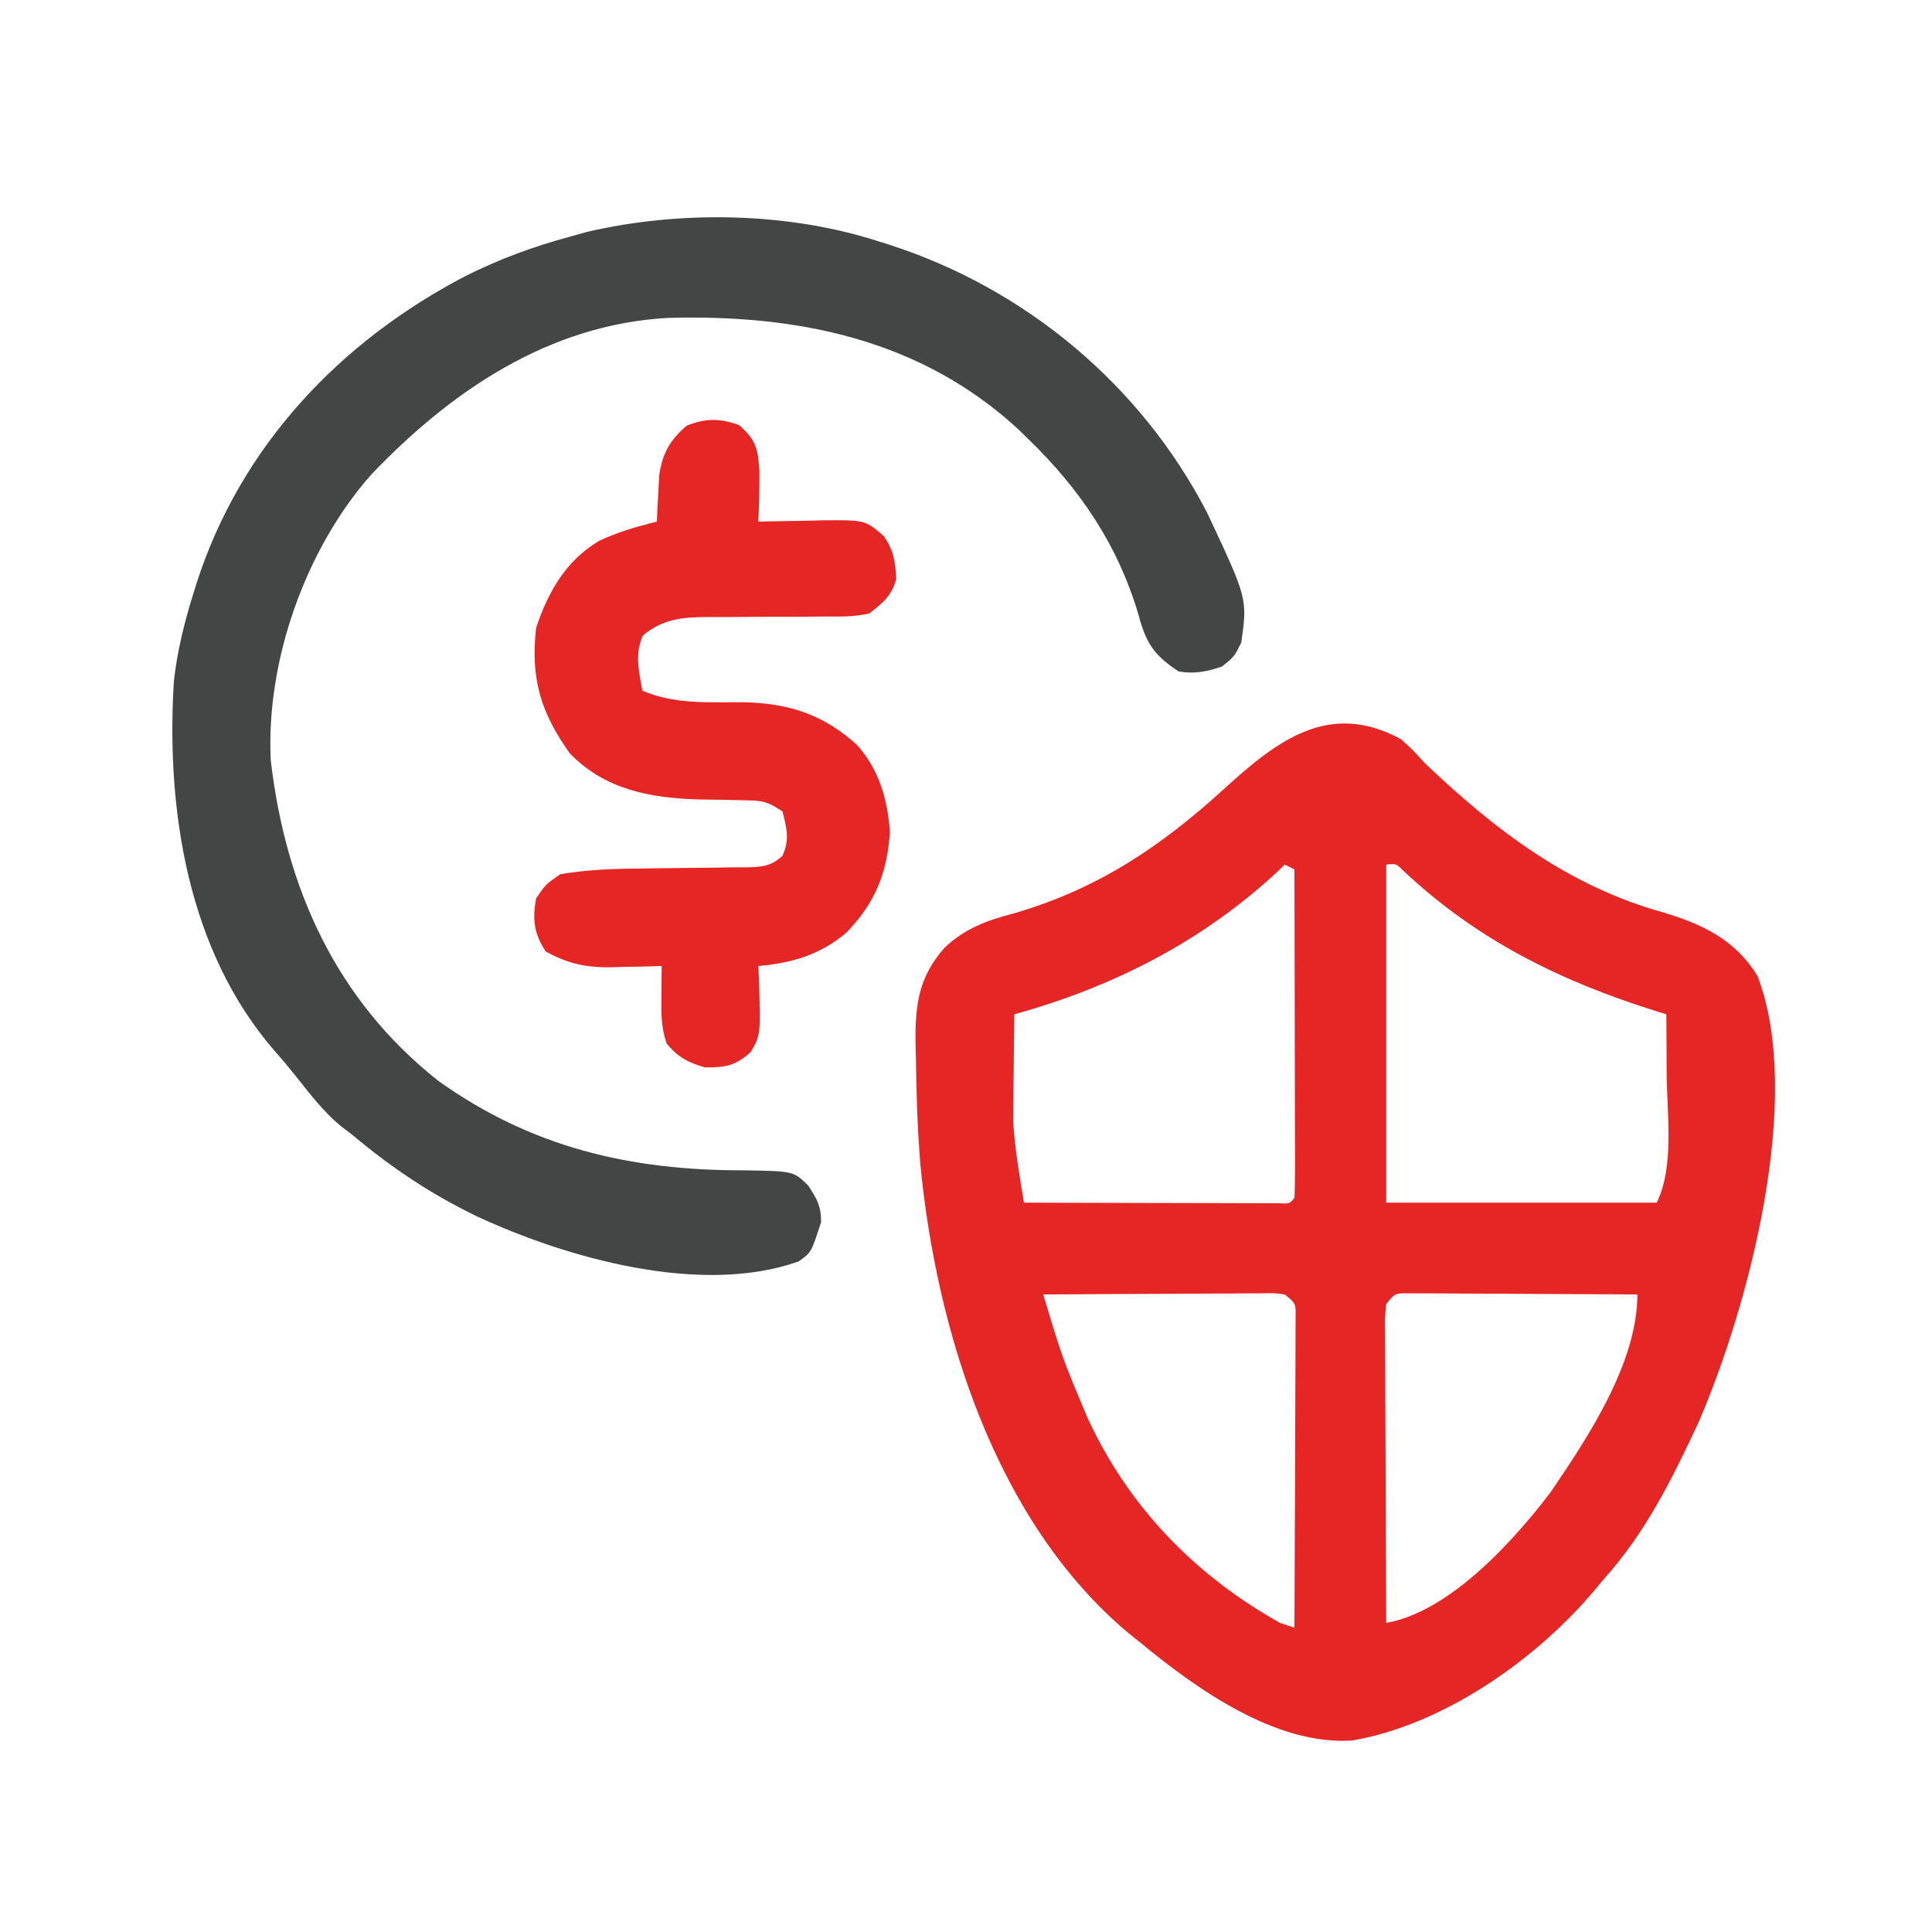 <svg xmlns="http://www.w3.org/2000/svg" width="400" height="400"><path d="M0 0 C2.375 2.125 2.375 2.125 5 5 C19.559 18.872 34.758 30.464 54.309 35.895 C62.511 38.351 69.284 41.563 73.875 49.062 C83.515 74.233 72.053 117.349 61.758 141.281 C56.303 153.002 50.73 164.346 42 174 C41.377 174.752 40.755 175.503 40.113 176.277 C27.994 190.659 8.906 204.066 -9.98 207.344 C-25.825 208.465 -42.41 196.579 -54 187 C-54.718 186.429 -55.436 185.858 -56.176 185.27 C-83.753 162.296 -96.061 122.776 -99.429 88.272 C-100.054 80.773 -100.28 73.273 -100.375 65.75 C-100.401 64.608 -100.427 63.465 -100.454 62.288 C-100.47 54.592 -99.646 49.155 -94.496 43.286 C-90.153 39.143 -85.65 37.569 -79.938 36.062 C-62.792 31.059 -49.656 22.305 -36.508 10.277 C-25.524 0.303 -14.865 -7.999 0 0 Z M-24 26 C-24.713 26.692 -24.713 26.692 -25.441 27.398 C-41.016 41.912 -59.609 51.36 -80 57 C-80.059 61.062 -80.094 65.125 -80.125 69.188 C-80.142 70.319 -80.159 71.45 -80.176 72.615 C-80.182 73.746 -80.189 74.878 -80.195 76.043 C-80.206 77.064 -80.216 78.085 -80.227 79.137 C-79.893 84.82 -78.93 90.389 -78 96 C-70.185 96.025 -62.371 96.043 -54.556 96.055 C-51.896 96.06 -49.235 96.067 -46.574 96.075 C-42.759 96.088 -38.944 96.093 -35.129 96.098 C-33.931 96.103 -32.733 96.108 -31.499 96.113 C-30.398 96.113 -29.297 96.113 -28.162 96.114 C-27.188 96.116 -26.213 96.118 -25.208 96.12 C-23.025 96.248 -23.025 96.248 -22 95 C-21.906 92.883 -21.883 90.763 -21.886 88.644 C-21.886 87.981 -21.886 87.318 -21.886 86.634 C-21.887 84.432 -21.895 82.23 -21.902 80.027 C-21.904 78.504 -21.906 76.981 -21.907 75.458 C-21.91 71.442 -21.92 67.425 -21.931 63.409 C-21.942 59.314 -21.946 55.218 -21.951 51.123 C-21.962 43.082 -21.979 35.041 -22 27 C-22.66 26.67 -23.32 26.34 -24 26 Z M-3 26 C-3 49.1 -3 72.2 -3 96 C15.48 96 33.96 96 53 96 C56.709 88.582 55.121 77.387 55.062 69.312 C55.058 68.122 55.053 66.932 55.049 65.705 C55.037 62.803 55.021 59.902 55 57 C54.432 56.825 53.864 56.649 53.279 56.469 C33.219 50.209 15.867 41.723 0.453 27.18 C-0.947 25.79 -0.947 25.79 -3 26 Z M-74 115 C-70.073 128.134 -70.073 128.134 -64.75 140.75 C-64.364 141.548 -63.979 142.346 -63.581 143.168 C-55.018 160.359 -41.657 173.662 -25 183 C-24.01 183.33 -23.02 183.66 -22 184 C-21.954 175.299 -21.918 166.598 -21.896 157.896 C-21.886 153.856 -21.872 149.816 -21.849 145.776 C-21.827 141.88 -21.815 137.983 -21.81 134.086 C-21.807 132.597 -21.799 131.108 -21.789 129.62 C-21.774 127.539 -21.772 125.458 -21.773 123.377 C-21.766 121.599 -21.766 121.599 -21.759 119.784 C-21.711 116.86 -21.711 116.86 -24 115 C-26.224 114.708 -26.224 114.708 -28.817 114.773 C-29.818 114.773 -30.819 114.773 -31.85 114.773 C-32.933 114.784 -34.017 114.794 -35.133 114.805 C-36.793 114.809 -36.793 114.809 -38.487 114.813 C-42.033 114.824 -45.579 114.85 -49.125 114.875 C-51.525 114.885 -53.924 114.894 -56.324 114.902 C-62.216 114.924 -68.108 114.958 -74 115 Z M-3 117 C-3.294 119.874 -3.294 119.874 -3.227 123.286 C-3.227 123.93 -3.228 124.574 -3.228 125.237 C-3.227 127.369 -3.211 129.501 -3.195 131.633 C-3.192 133.11 -3.189 134.587 -3.187 136.063 C-3.179 139.953 -3.159 143.843 -3.137 147.732 C-3.117 151.701 -3.108 155.669 -3.098 159.637 C-3.076 167.425 -3.042 175.212 -3 183 C10.034 180.749 23.213 166.231 31 156 C38.789 144.546 49 129.203 49 115 C41.916 114.949 34.832 114.914 27.748 114.89 C25.336 114.88 22.925 114.866 20.513 114.849 C17.053 114.825 13.593 114.814 10.133 114.805 C8.508 114.789 8.508 114.789 6.85 114.773 C5.849 114.773 4.848 114.773 3.817 114.773 C2.933 114.769 2.049 114.764 1.139 114.759 C-1.215 114.799 -1.215 114.799 -3 117 Z " fill="#E52625" transform="translate(290,153)"></path><path d="M0 0 C0.682 0.214 1.363 0.429 2.065 0.649 C30.365 9.764 54.251 29.722 67.938 56.188 C76.274 73.923 76.274 73.923 75 83 C73.562 85.938 73.562 85.938 71 88 C67.91 89.049 65.222 89.594 62 89 C56.91 85.63 55.269 83.195 53.688 77.188 C49.431 62.831 41.668 51.366 31 41 C30.31 40.325 29.621 39.649 28.91 38.953 C8.568 20.15 -17.046 15.06 -43.801 15.821 C-68.396 17.199 -88.675 30.978 -105.188 48.312 C-118.715 63.639 -126.971 86.821 -125.938 107.438 C-122.87 133.756 -112.489 156.945 -91.375 173.688 C-71.985 187.594 -51.436 192.364 -27.855 192.303 C-17.727 192.472 -17.727 192.472 -14.711 195.395 C-12.861 198.211 -12 199.629 -12 203 C-14.035 209.319 -14.035 209.319 -16.645 211.16 C-36.869 218.371 -64.764 210.428 -83.207 201.852 C-92.709 197.284 -100.941 191.774 -109 185 C-109.83 184.367 -110.66 183.734 -111.516 183.082 C-115.094 180.084 -117.776 176.55 -120.672 172.906 C-122.1 171.123 -123.562 169.366 -125.078 167.656 C-143.182 146.844 -147.644 117.566 -146 91 C-145.301 84.823 -143.855 78.923 -142 73 C-141.786 72.307 -141.571 71.615 -141.351 70.901 C-132.245 42.398 -111.574 20.602 -85.341 7.006 C-78.435 3.573 -71.458 1.015 -64 -1 C-62.866 -1.318 -61.731 -1.637 -60.562 -1.965 C-41.251 -6.481 -18.899 -6.126 0 0 Z " fill="#444545" transform="translate(182,50)"></path><path d="M0 0 C3.535 3.093 3.921 4.821 4.234 9.512 C4.249 13.018 4.173 16.498 4 20 C4.61 19.984 5.22 19.969 5.848 19.952 C8.628 19.89 11.407 19.851 14.188 19.812 C15.147 19.787 16.107 19.762 17.096 19.736 C26.095 19.643 26.095 19.643 30 23 C32.112 26.168 32.332 28.132 32.559 31.867 C31.64 35.373 29.81 36.769 27 39 C23.977 39.714 21.033 39.675 17.938 39.637 C16.634 39.652 16.634 39.652 15.304 39.668 C12.536 39.698 9.769 39.694 7 39.688 C4.232 39.696 1.464 39.712 -1.304 39.739 C-3.024 39.754 -4.744 39.758 -6.463 39.749 C-11.666 39.774 -15.724 40.103 -19.875 43.562 C-21.637 47.379 -20.718 50.954 -20 55 C-13.302 57.892 -6.192 57.355 0.971 57.391 C10.29 57.601 17.547 59.924 24.496 66.293 C29.078 71.494 30.719 77.417 31.25 84.188 C30.687 92.772 28.255 98.846 22.246 105.086 C16.875 109.663 10.925 111.411 4 112 C4.046 112.941 4.093 113.882 4.141 114.852 C4.473 126.305 4.473 126.305 2.438 129.812 C-0.755 132.678 -2.741 133 -7 133 C-10.471 132.053 -12.745 130.818 -15 128 C-16.141 124.578 -16.098 121.913 -16.062 118.312 C-16.053 117.133 -16.044 115.954 -16.035 114.738 C-16.024 113.835 -16.012 112.931 -16 112 C-17.719 112.052 -17.719 112.052 -19.473 112.105 C-21.003 112.134 -22.533 112.161 -24.062 112.188 C-24.815 112.213 -25.567 112.238 -26.342 112.264 C-31.663 112.333 -35.305 111.566 -40 109 C-42.462 105.308 -42.793 102.285 -42 98 C-40 95.062 -40 95.062 -37 93 C-31.468 92.064 -26.049 91.856 -20.449 91.824 C-18.848 91.801 -17.247 91.777 -15.646 91.752 C-13.153 91.717 -10.661 91.687 -8.168 91.674 C-5.74 91.659 -3.314 91.619 -0.887 91.574 C-0.14 91.576 0.607 91.578 1.377 91.58 C4.652 91.502 6.521 91.433 9.001 89.191 C10.523 85.854 9.902 83.478 9 80 C5.757 77.838 4.781 77.744 1.027 77.691 C0.044 77.666 -0.938 77.641 -1.951 77.615 C-3.998 77.581 -6.045 77.549 -8.092 77.521 C-18.232 77.251 -27.689 75.546 -35 68 C-41.061 59.522 -43.191 52.447 -42 42 C-39.554 34.591 -35.82 28.061 -29 24 C-25.138 22.174 -21.145 21.002 -17 20 C-16.963 19.12 -16.925 18.239 -16.887 17.332 C-16.821 16.171 -16.755 15.009 -16.688 13.812 C-16.629 12.664 -16.571 11.515 -16.512 10.332 C-15.814 5.791 -14.284 3.1 -10.812 0.125 C-6.925 -1.43 -3.944 -1.416 0 0 Z " fill="#E52625" transform="translate(153,88)"></path></svg>